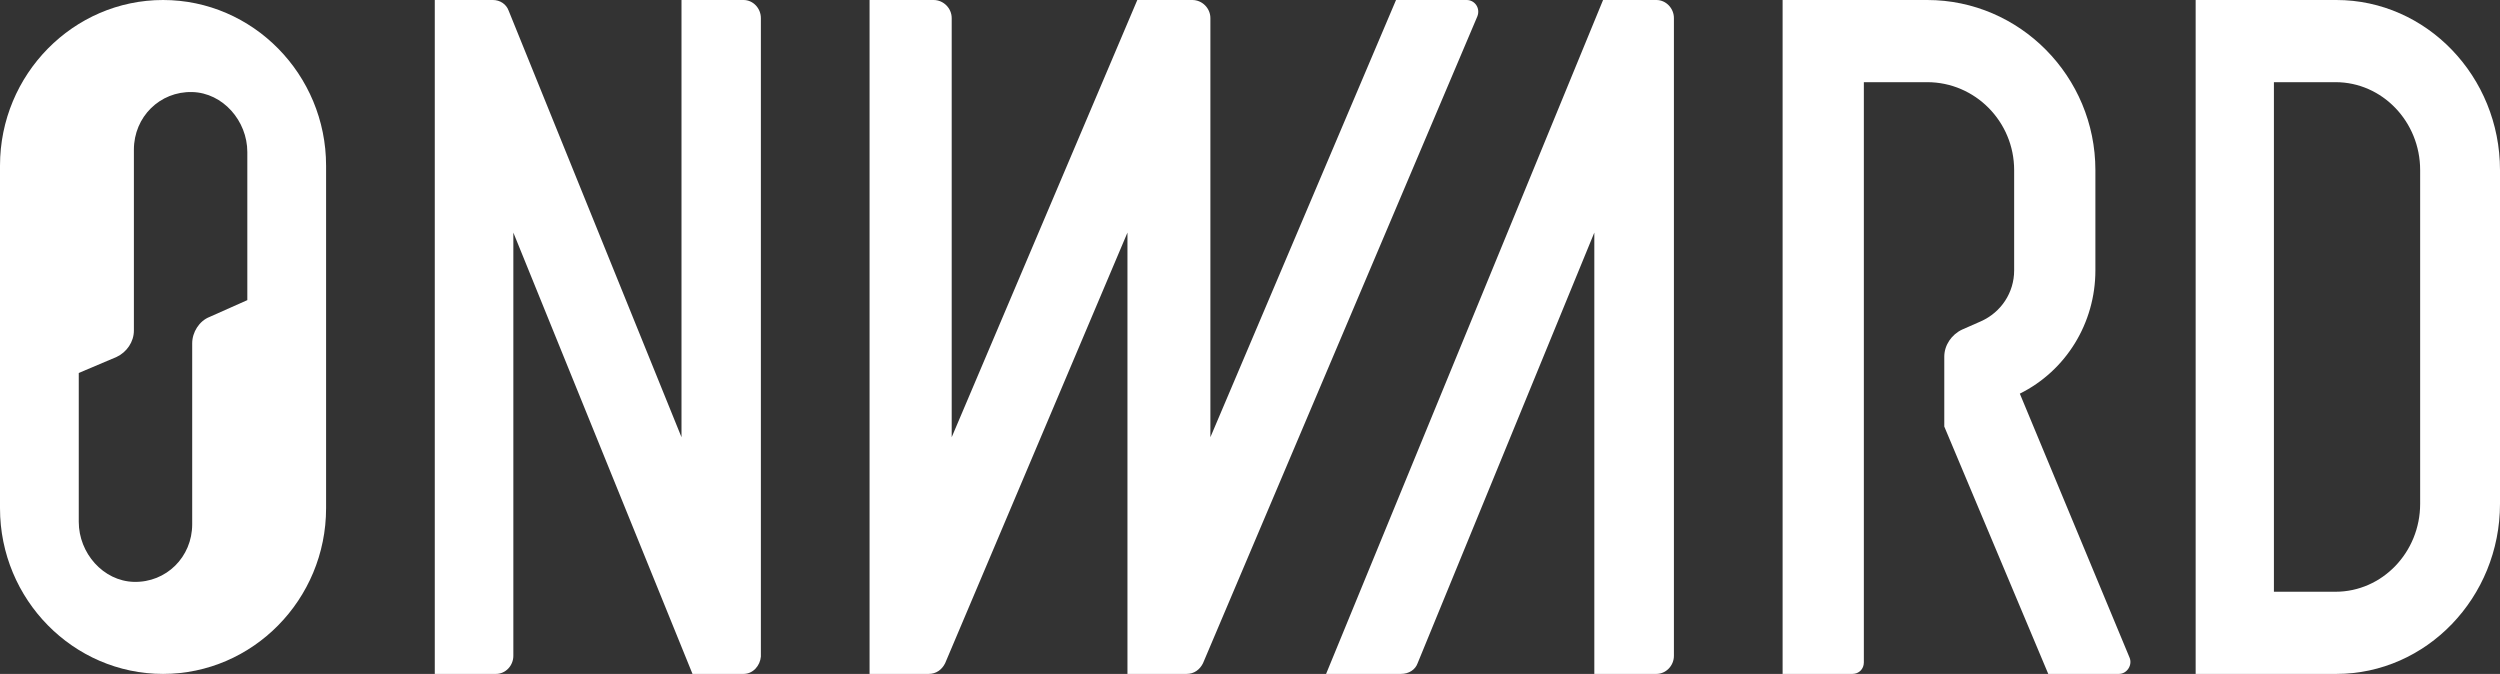 <svg width="115" height="31" viewBox="0 0 115 31" fill="none" xmlns="http://www.w3.org/2000/svg">
<rect x="0" y="0" width="115" height="31" fill="#333333" stroke="none"/>
<path d="M34.205 31H31.855L23.614 10.699V30.168C23.614 30.622 23.253 31 22.819 31H20V0H22.675C23 0 23.289 0.189 23.398 0.491L31.349 20.112V0H34.205C34.639 0 35 0.378 35 0.832V30.206C34.964 30.622 34.639 31 34.205 31Z" fill="white"/>
<path d="M107.473 31H101V0H107.473C111.618 0 115 3.516 115 7.826V23.174C115 27.484 111.618 31 107.473 31ZM104.6 27.22H107.436C109.582 27.22 111.327 25.405 111.327 23.174V7.826C111.327 5.595 109.582 3.78 107.436 3.78H104.6V27.22Z" fill="white"/>
<path d="M65.21 30.509L73.339 10.699V31H76.195C76.634 31 77 30.622 77 30.168V0.832C77 0.378 76.634 0 76.195 0H73.741L61 31H64.442C64.808 31 65.101 30.811 65.21 30.509Z" fill="white"/>
<path d="M64.217 0L55.678 20.112V0.832C55.678 0.378 55.301 0 54.847 0H52.316L43.778 20.112V0.832C43.778 0.378 43.4 0 42.947 0H40V31H42.72C43.06 31 43.325 30.811 43.476 30.509L51.863 10.699V31H54.583C54.923 31 55.187 30.811 55.338 30.509L67.957 0.756C68.108 0.378 67.843 0 67.466 0H64.217Z" fill="white"/>
<path d="M92.912 18.108C95.042 17.05 96.388 14.857 96.388 12.438V7.826C96.388 3.516 92.912 0 88.652 0H82V31H85.214C85.513 31 85.737 30.773 85.737 30.471V3.78H88.652C90.857 3.78 92.651 5.595 92.651 7.826V12.438C92.651 13.459 92.053 14.366 91.118 14.782L90.259 15.16C89.773 15.387 89.437 15.878 89.437 16.407V19.621L94.22 31H97.471C97.845 31 98.107 30.584 97.957 30.244L92.912 18.108Z" fill="white"/>
<path d="M7.5 0C11.63 0 15 3.424 15 7.621V23.379C15 27.576 11.63 31 7.5 31C3.37 31 0 27.576 0 23.379V7.621C0 3.424 3.37 0 7.5 0ZM11.377 13.806V6.995C11.377 5.559 10.254 4.271 8.841 4.234C7.355 4.197 6.159 5.375 6.159 6.885V15.206C6.159 15.721 5.833 16.2 5.362 16.42L3.623 17.157V24.005C3.623 25.441 4.746 26.729 6.159 26.766C7.645 26.803 8.841 25.625 8.841 24.115V15.794C8.841 15.279 9.167 14.764 9.638 14.58L11.377 13.806Z" fill="white"/>
</svg>

